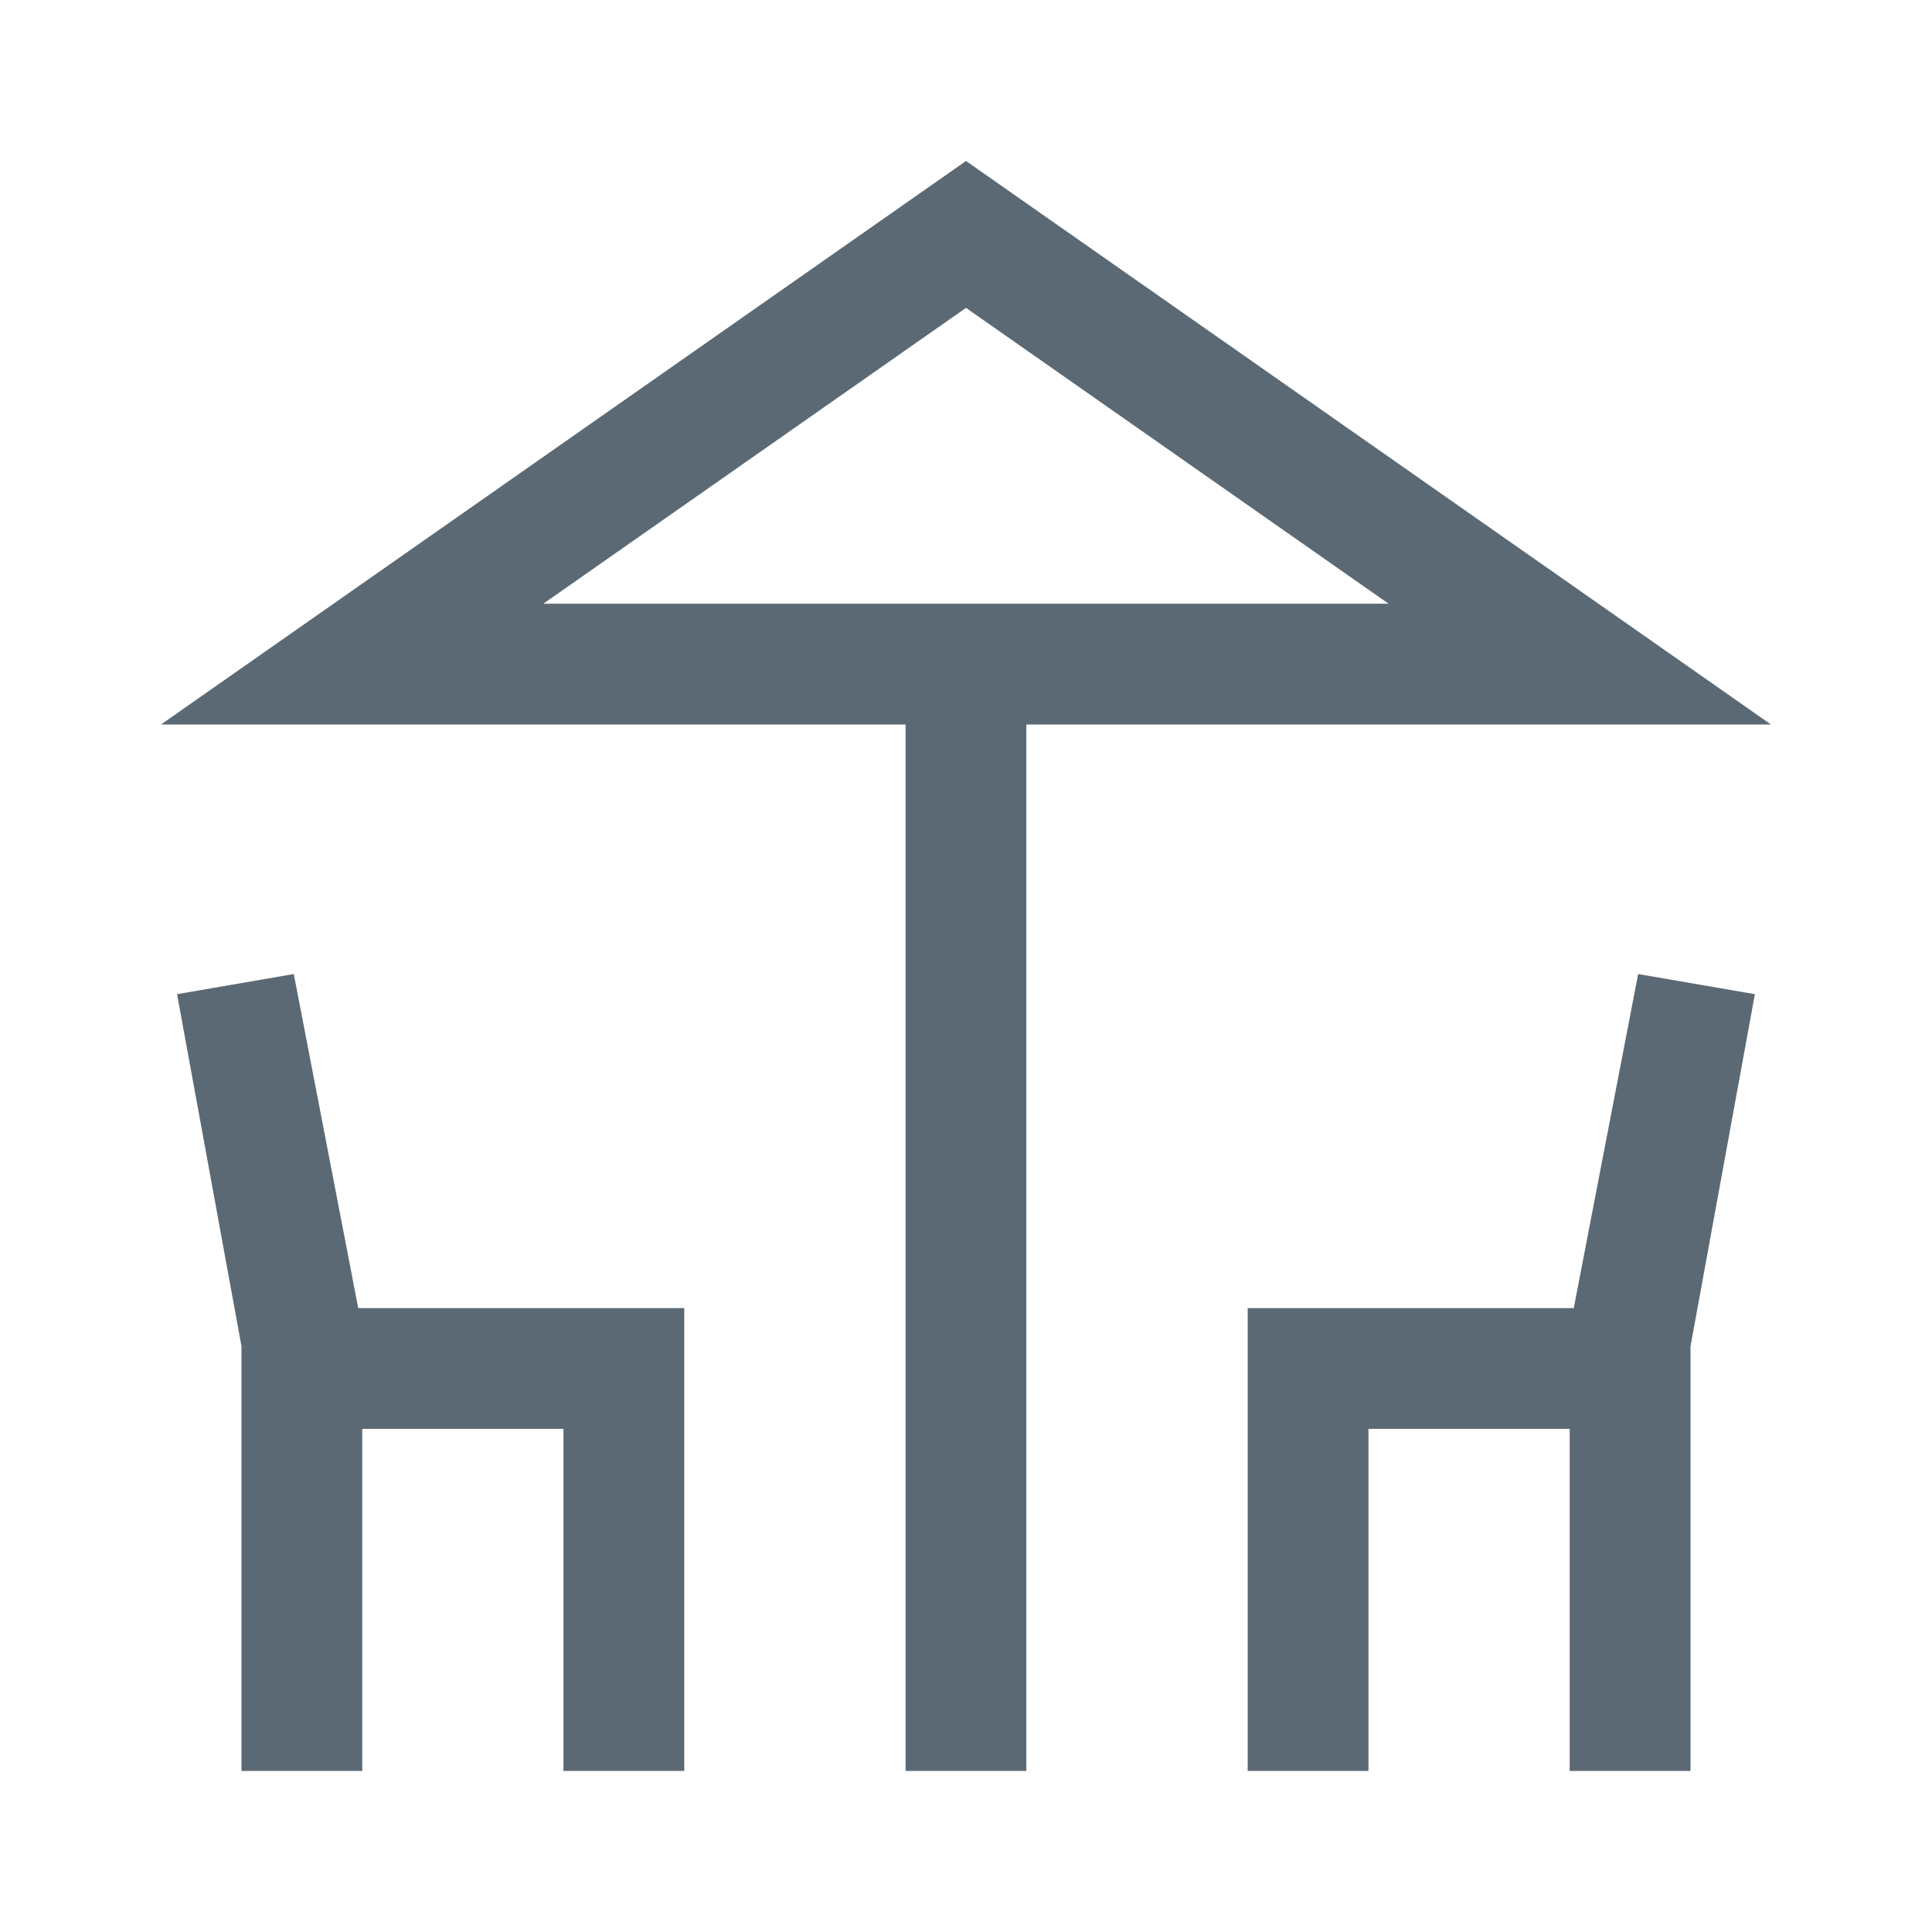 <?xml version="1.0" encoding="UTF-8"?> <svg xmlns="http://www.w3.org/2000/svg" width="31" height="31" viewBox="0 0 31 31" fill="none"><path d="M14.531 28.416V11.625H2.583L15.5 2.583L28.416 11.625H16.468V28.416H14.531ZM15.5 9.687H22.281H8.718H15.5ZM3.875 28.416V21.603L2.841 15.952L4.714 15.629L5.748 20.989H10.979V28.416H9.041V22.927H5.812V28.416H3.875ZM20.02 28.416V20.989H25.252L26.285 15.629L28.158 15.952L27.125 21.603V28.416H25.187V22.927H21.958V28.416H20.02ZM8.718 9.687H22.281L15.5 4.94L8.718 9.687Z" fill="#5B6974"></path></svg> 